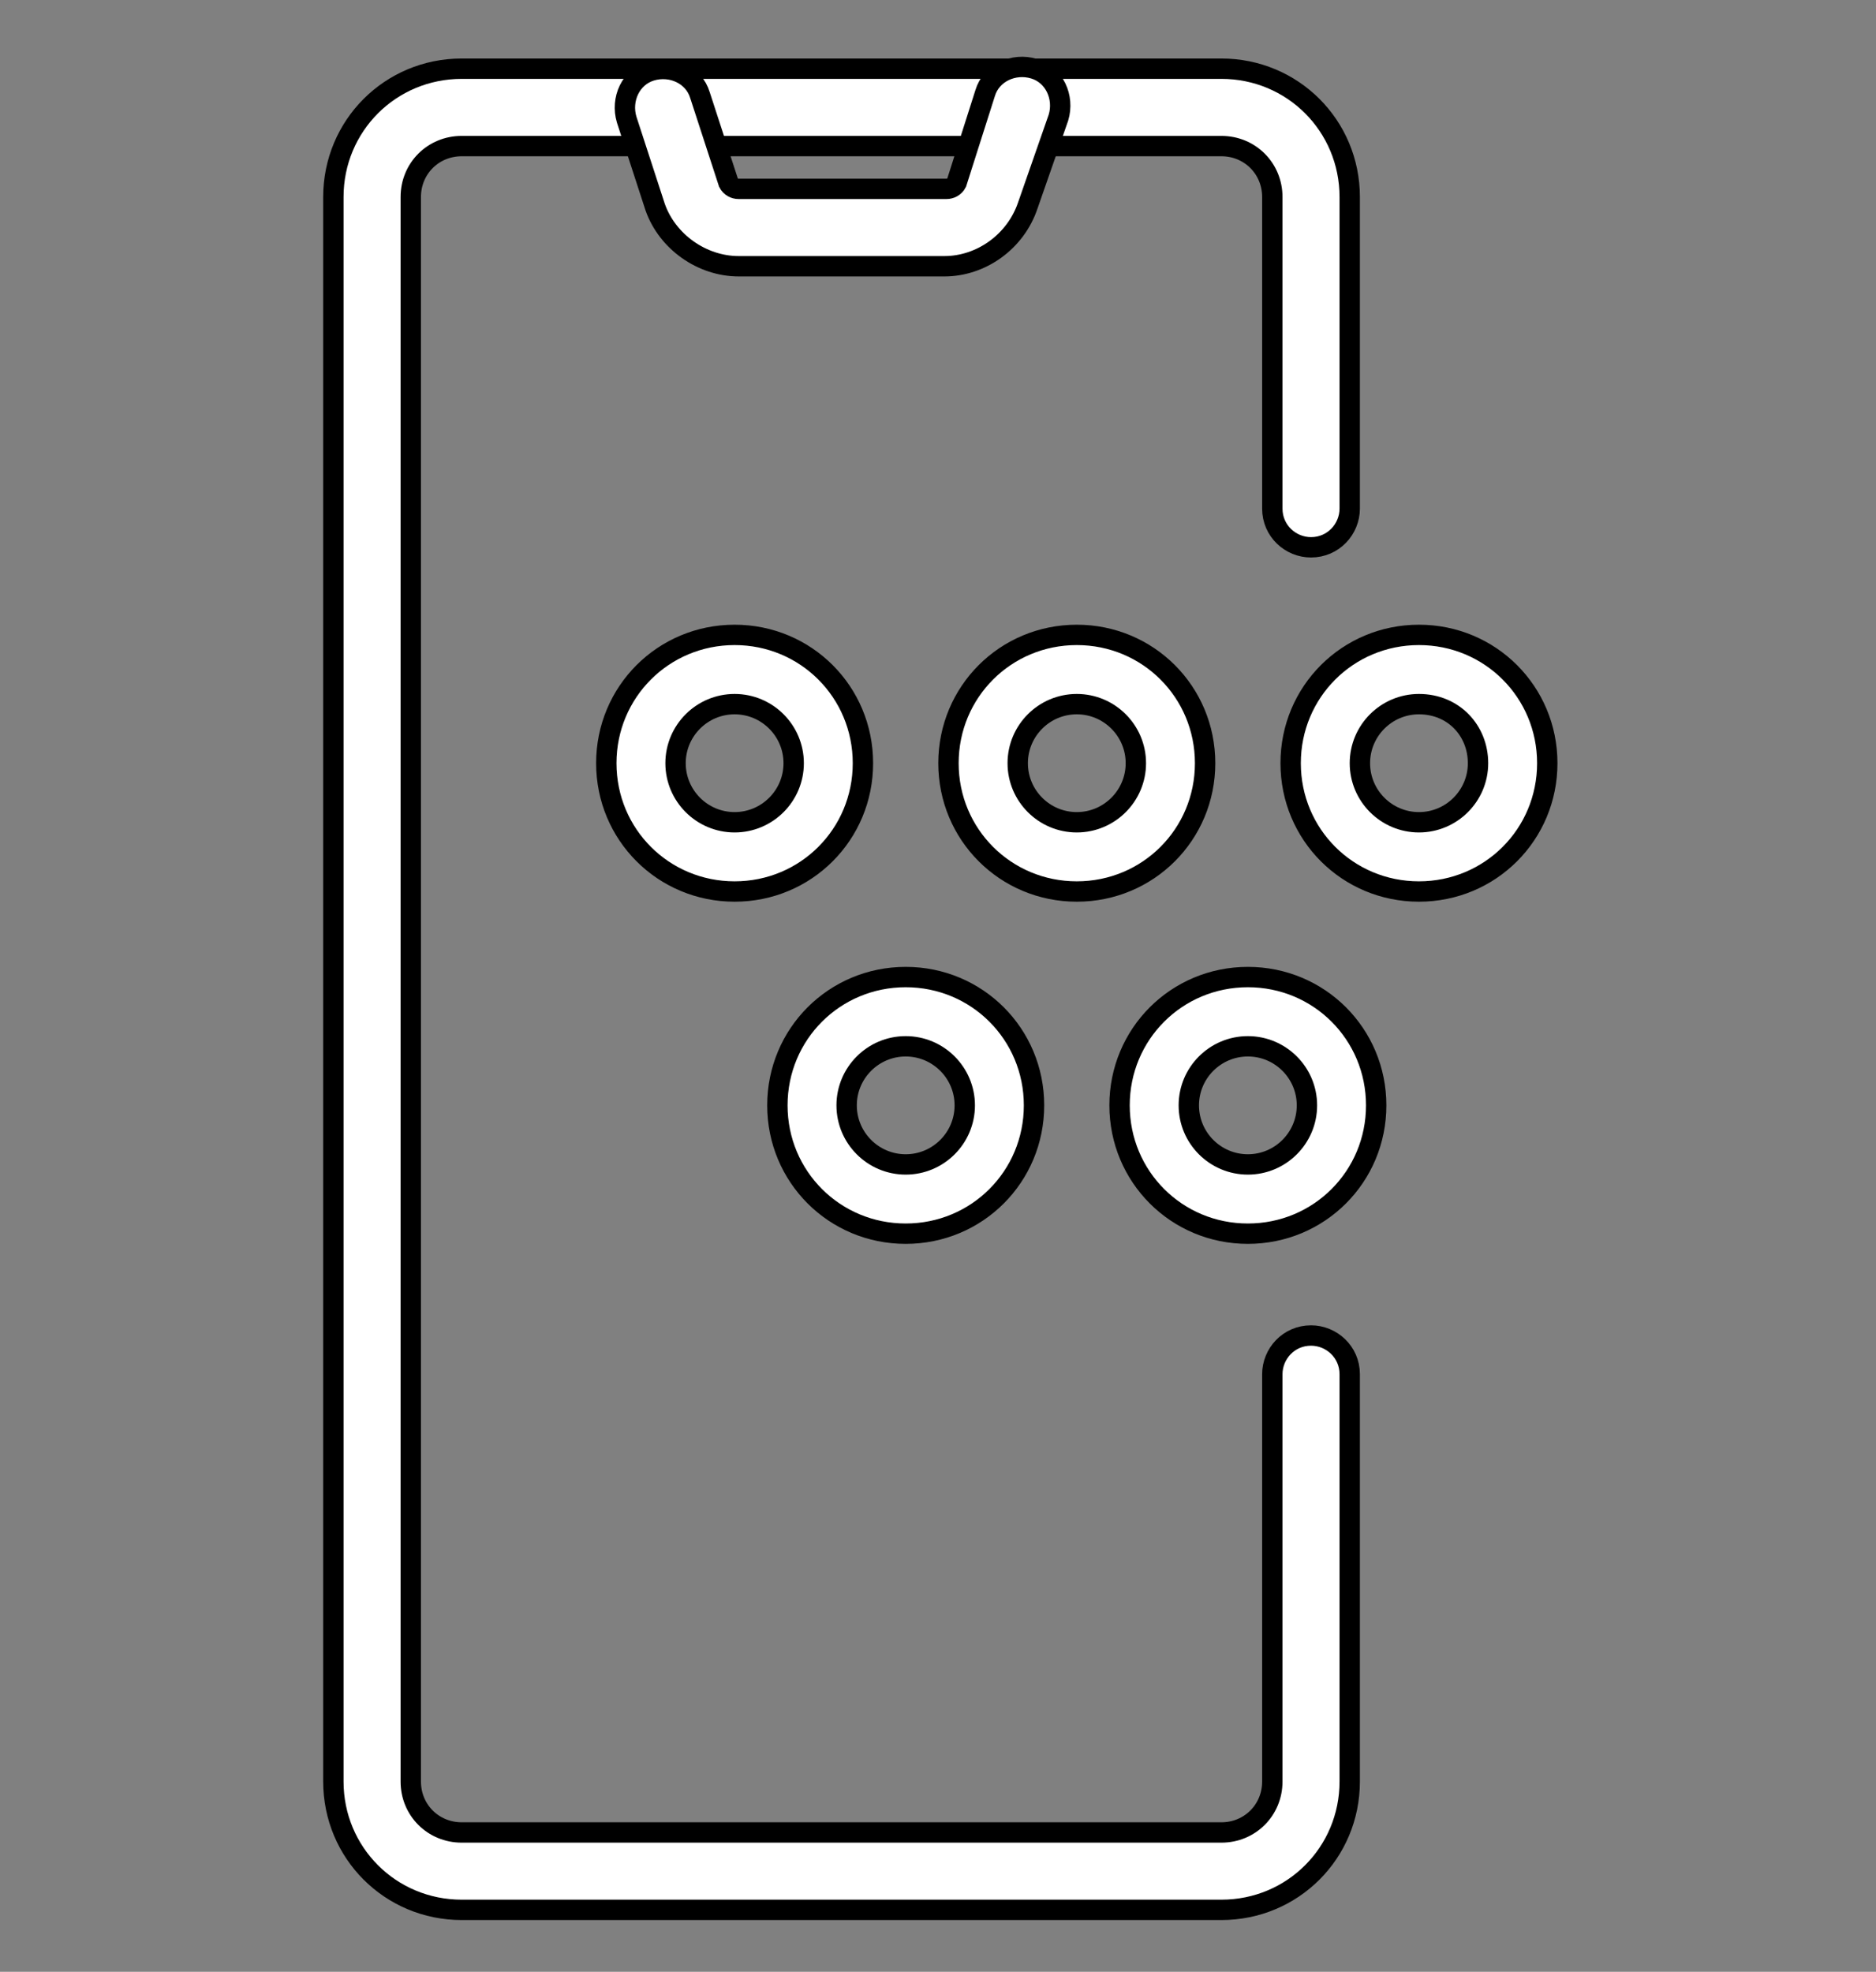 <svg width="91.463" height="96.136" xmlns="http://www.w3.org/2000/svg">
 <rect width="100%" height="100%" fill="#808080" stroke="none"/>
 <g>
  <title>background</title>
  <rect x="-1" y="-1" width="93.463" height="98.136" id="canvas_background" fill="none"/>
 </g>

 <g>
  <title>Layer 1</title>
  <style type="text/css">.st0{fill:#FFFFFF;}</style>
  <style type="text/css">.st0{fill:#FFFFFF;}</style>
  <style transform="matrix(0.121,0,0,0.121,0,0) " type="text/css">.st0{fill:#FFFFFF;}</style>
  <g stroke="null" id="svg_13">
   <g stroke="null" transform="matrix(0.993,0,0,0.993,-359.738,-392.405) " id="svg_5">
    <path stroke="null" id="svg_6" d="m422.242,488.944l-37.3,0c-3.5,0 -6.3,-2.8 -6.3,-6.3l0,-77.8c0,-3.5 2.8,-6.3 6.3,-6.3l37.3,0c3.5,0 6.3,2.8 6.3,6.3l0,15.3c0,1 -0.8,1.9 -1.9,1.9c-1,0 -1.9,-0.8 -1.9,-1.9l0,-15.3c0,-1.4 -1.1,-2.5 -2.5,-2.5l-37.3,0c-1.4,0 -2.5,1.1 -2.5,2.5l0,77.8c0,1.4 1.1,2.5 2.5,2.5l37.3,0c1.4,0 2.5,-1.1 2.5,-2.5l0,-20c0,-1 0.8,-1.9 1.9,-1.9c1,0 1.9,0.8 1.9,1.9l0,20c0,3.5 -2.8,6.3 -6.3,6.3z" class="st0"/>
    <path stroke="null" id="svg_7" d="m408.642,408.244l-10.1,0c-1.8,0 -3.5,-1.2 -4.1,-2.9l-1.4,-4.3c-0.3,-1 0.2,-2.1 1.2,-2.4c1,-0.3 2.1,0.2 2.4,1.2l1.4,4.3c0.1,0.2 0.3,0.3 0.5,0.3l10.2,0c0.2,0 0.4,-0.1 0.5,-0.3l1.4,-4.4c0.3,-1 1.4,-1.5 2.4,-1.2c1,0.3 1.5,1.4 1.2,2.4l-1.5,4.3c-0.6,1.8 -2.3,3 -4.1,3z" class="st0"/>
    <path stroke="null" id="svg_8" d="m398.342,438.944c-3.5,0 -6.3,-2.8 -6.3,-6.3s2.8,-6.3 6.3,-6.3s6.3,2.8 6.3,6.3s-2.8,6.3 -6.3,6.3zm0,-9.2c-1.6,0 -2.9,1.3 -2.9,2.9s1.3,2.9 2.9,2.9s2.9,-1.3 2.9,-2.9s-1.3,-2.9 -2.9,-2.9z" class="st0"/>
    <path stroke="null" id="svg_9" d="m415.142,438.944c-3.5,0 -6.3,-2.8 -6.3,-6.3s2.8,-6.3 6.3,-6.3s6.3,2.8 6.3,6.3s-2.8,6.3 -6.3,6.3zm0,-9.2c-1.6,0 -2.9,1.3 -2.9,2.9s1.3,2.9 2.9,2.9c1.6,0 2.9,-1.3 2.9,-2.9s-1.3,-2.9 -2.9,-2.9z" class="st0"/>
    <path stroke="null" id="svg_10" d="m431.942,438.944c-3.5,0 -6.3,-2.8 -6.3,-6.3s2.8,-6.3 6.3,-6.3c3.5,0 6.3,2.8 6.3,6.3s-2.8,6.3 -6.3,6.3zm0,-9.2c-1.6,0 -2.9,1.3 -2.9,2.9s1.3,2.9 2.9,2.9s2.9,-1.3 2.9,-2.9s-1.2,-2.9 -2.9,-2.9z" class="st0"/>
    <path stroke="null" id="svg_11" d="m406.742,455.744c-3.5,0 -6.3,-2.8 -6.3,-6.3s2.8,-6.3 6.3,-6.3c3.5,0 6.3,2.8 6.3,6.3s-2.8,6.3 -6.3,6.3zm0,-9.2c-1.6,0 -2.9,1.3 -2.9,2.9s1.3,2.9 2.9,2.9s2.9,-1.3 2.9,-2.9s-1.3,-2.9 -2.9,-2.9z" class="st0"/>
    <path stroke="null" id="svg_12" d="m423.542,455.744c-3.5,0 -6.3,-2.8 -6.3,-6.3s2.8,-6.3 6.3,-6.3s6.3,2.8 6.3,6.3s-2.8,6.3 -6.3,6.3zm0,-9.2c-1.6,0 -2.9,1.3 -2.9,2.9s1.3,2.9 2.9,2.9s2.9,-1.3 2.9,-2.9s-1.3,-2.9 -2.9,-2.9z" class="st0"/>
   </g>
  </g>
 </g>
</svg>